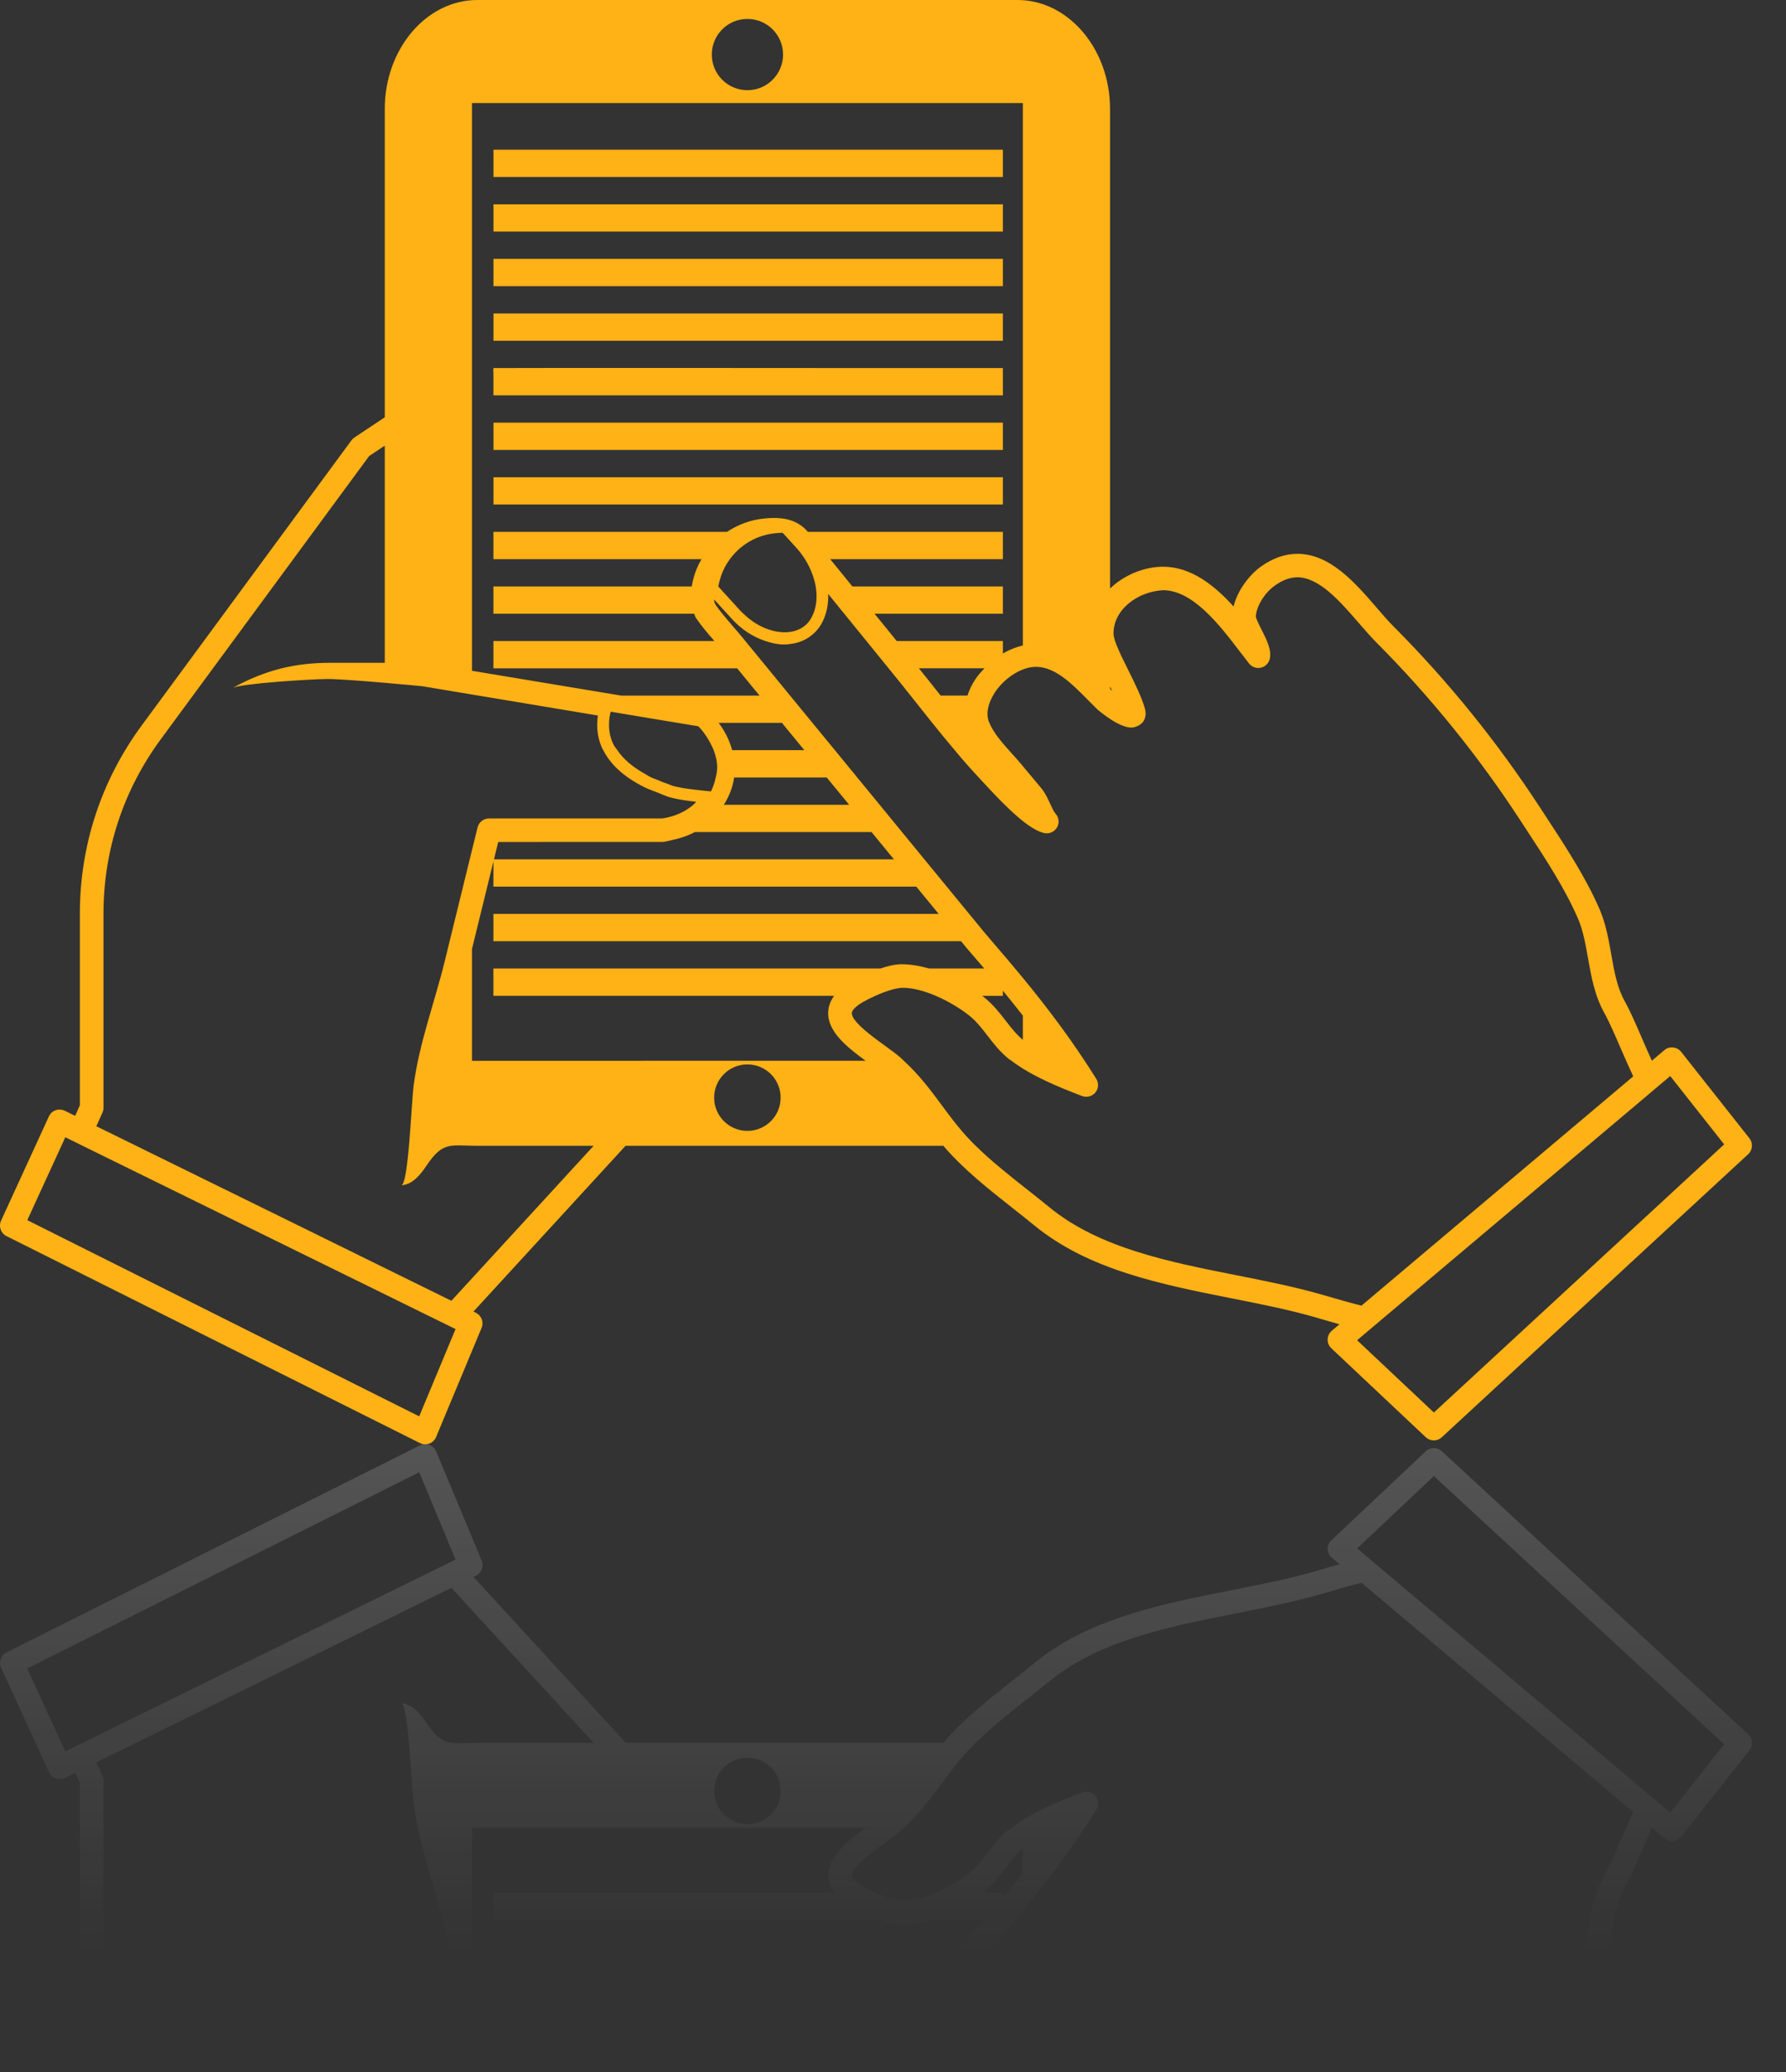 <svg width="50" height="58" viewBox="0 0 50 58" fill="none" xmlns="http://www.w3.org/2000/svg">
<rect x="0" y="0" width="50" height="58" fill="#333333" stroke="none"/>
<path opacity="0.22" d="M1.371 49.608C1.408 49.688 1.476 49.751 1.559 49.781C1.644 49.811 1.736 49.804 1.816 49.767L2.105 49.624L2.238 49.92V55.286C2.238 56.22 2.384 57.131 2.662 58H3.361C3.059 57.136 2.897 56.222 2.897 55.286V49.849C2.897 49.803 2.888 49.757 2.868 49.714L2.697 49.333L12.637 44.448L16.618 48.785H13.363C12.614 48.785 12.404 48.928 11.934 48.22C11.764 47.965 11.539 47.695 11.233 47.682C11.438 47.691 11.514 49.971 11.582 50.482C11.739 51.669 12.168 52.797 12.451 53.954C12.705 54.99 12.96 56.025 13.214 57.061L13.37 57.697C13.406 57.844 13.538 57.948 13.69 57.948H18.526C18.606 57.957 18.684 57.977 18.763 57.999H24.9L27.566 54.748C27.637 54.666 27.7 54.591 27.77 54.51C28.074 54.159 28.363 53.817 28.638 53.483C29.381 52.579 30.04 51.698 30.692 50.66C30.767 50.539 30.758 50.384 30.667 50.274C30.576 50.166 30.425 50.126 30.294 50.176C29.673 50.416 28.909 50.716 28.32 51.162C28.298 51.179 28.272 51.192 28.25 51.209C28.002 51.407 27.82 51.642 27.645 51.868C27.486 52.074 27.335 52.268 27.147 52.419C26.897 52.62 26.557 52.828 26.201 52.98C25.889 53.114 25.566 53.206 25.278 53.206C25.073 53.202 24.782 53.104 24.507 52.98C24.381 52.924 24.259 52.864 24.151 52.801C23.966 52.694 23.853 52.581 23.849 52.502C23.837 52.267 24.404 51.855 24.744 51.608C24.922 51.479 25.09 51.356 25.221 51.243C25.251 51.216 25.277 51.188 25.306 51.161C25.731 50.773 26.058 50.338 26.37 49.916C26.549 49.673 26.728 49.43 26.928 49.196C27.048 49.055 27.179 48.918 27.317 48.782C27.755 48.352 28.268 47.945 28.77 47.55C28.979 47.385 29.184 47.223 29.38 47.062C30.773 45.92 32.732 45.532 34.625 45.157C35.426 44.998 36.254 44.835 37.011 44.615L37.326 44.523C37.596 44.444 37.858 44.369 38.115 44.304L45.725 50.724C45.605 50.979 45.487 51.246 45.371 51.514C45.206 51.897 45.05 52.258 44.916 52.498C44.644 52.986 44.55 53.515 44.46 54.026C44.388 54.434 44.32 54.821 44.167 55.168C43.804 55.994 43.273 56.806 42.759 57.592L42.578 57.869C42.55 57.912 42.519 57.953 42.49 57.997H43.283L43.311 57.953C43.839 57.145 44.386 56.309 44.771 55.434C44.956 55.013 45.034 54.57 45.109 54.142C45.194 53.663 45.273 53.211 45.492 52.82C45.642 52.552 45.805 52.174 45.977 51.775C46.064 51.574 46.155 51.367 46.246 51.164L46.596 51.46C46.665 51.518 46.751 51.545 46.842 51.535C46.931 51.526 47.013 51.482 47.068 51.411L48.978 48.992C49.085 48.857 49.069 48.663 48.942 48.546L40.365 40.624C40.302 40.565 40.222 40.536 40.142 40.536C40.061 40.536 39.98 40.565 39.916 40.625L37.274 43.114C37.205 43.178 37.167 43.269 37.17 43.362C37.172 43.457 37.215 43.545 37.287 43.605L37.5 43.786C37.38 43.82 37.261 43.854 37.139 43.89L36.828 43.981C36.098 44.193 35.32 44.347 34.496 44.509C32.523 44.9 30.483 45.304 28.961 46.551C28.768 46.709 28.566 46.87 28.361 47.031C27.675 47.571 26.968 48.131 26.425 48.767C26.421 48.772 26.417 48.777 26.413 48.781H17.514L13.256 44.141L13.325 44.107C13.481 44.03 13.551 43.844 13.484 43.684L12.21 40.628C12.174 40.544 12.106 40.478 12.021 40.445C11.983 40.432 11.944 40.425 11.905 40.425C11.855 40.425 11.805 40.437 11.758 40.46L0.184 46.253C0.025 46.333 -0.042 46.524 0.032 46.686L1.371 49.608ZM40.142 41.319L48.27 48.827L46.76 50.739L46.546 50.559L38.285 43.589L37.994 43.344L40.142 41.319ZM24.399 57.569H19.453C19.258 57.464 19.044 57.395 18.822 57.346C18.735 57.327 18.65 57.302 18.559 57.292H18.482L18.149 57.292L13.948 57.29L13.829 56.804H25.026L24.399 57.569ZM27.559 52.937C27.807 52.736 27.989 52.501 28.164 52.276C28.316 52.08 28.46 51.897 28.635 51.752V52.431C28.454 52.663 28.268 52.896 28.076 53.128V52.984H27.495C27.516 52.968 27.54 52.952 27.559 52.937ZM20.925 49.203C21.438 49.203 21.855 49.62 21.855 50.133C21.855 50.648 21.438 51.064 20.925 51.064C20.41 51.064 19.994 50.648 19.994 50.133C19.994 49.62 20.411 49.203 20.925 49.203ZM24.236 51.164C23.707 51.551 23.159 51.99 23.188 52.539C23.196 52.697 23.253 52.846 23.355 52.984H13.815V53.748H24.645C24.844 53.815 25.052 53.865 25.241 53.869C25.497 53.869 25.757 53.822 26.011 53.748H27.557C27.395 53.938 27.234 54.126 27.061 54.324L26.907 54.512H13.816V55.276H26.281L25.653 56.04H13.815V56.745L13.214 54.293V51.164L24.236 51.164ZM11.736 41.212L12.711 43.554L12.754 43.656L12.482 43.79L1.835 49.022L1.828 49.025L0.763 46.704L11.736 41.212Z" fill="url(#paint0_linear_1953_2775)"/>
<path d="M28.076 4.191H13.815V4.954H28.076V4.191Z" fill="#FFB215"/>
<path d="M28.076 5.719H13.815V6.483H28.076V5.719Z" fill="#FFB215"/>
<path d="M17.141 8.01H28.076V7.246H13.815V8.01H16.279H17.141Z" fill="#FFB215"/>
<path d="M14.581 9.539H15.176H16.65H16.982H17.314H28.076V8.775H17.228H16.896H16.564H16.322H15.727H15.133H13.815V9.539H13.987H14.581Z" fill="#FFB215"/>
<path d="M17.154 11.066C20.639 11.066 24.123 11.066 27.608 11.066H28.076V10.466V10.302C26.34 10.302 24.603 10.302 22.866 10.302C19.849 10.302 16.832 10.295 13.815 10.303C13.814 10.346 13.804 10.403 13.814 10.446V11.066C14.928 11.066 16.04 11.066 17.154 11.066Z" fill="#FFB215"/>
<path d="M17.327 12.595H17.659H26.415H28.076V11.831H27.012H17.572H17.241H16.908H13.815V12.595H16.994H17.327Z" fill="#FFB215"/>
<path d="M17.498 14.123H17.83H25.221H28.076V13.359H25.818H17.745H17.413H17.08H13.815V14.123H17.166H17.498Z" fill="#FFB215"/>
<path d="M48.976 31.864L47.066 29.445C47.011 29.375 46.929 29.33 46.84 29.321C46.748 29.311 46.663 29.338 46.594 29.396L46.245 29.692C46.152 29.489 46.061 29.282 45.975 29.081C45.803 28.682 45.641 28.306 45.49 28.036C45.271 27.645 45.192 27.194 45.108 26.715C45.032 26.286 44.954 25.843 44.769 25.423C44.384 24.547 43.838 23.712 43.309 22.903L43.129 22.628C41.936 20.794 40.55 19.077 39.007 17.529C38.856 17.378 38.701 17.198 38.539 17.009C37.928 16.303 37.235 15.503 36.321 15.503C35.974 15.503 35.63 15.624 35.297 15.862C34.989 16.085 34.648 16.509 34.535 16.978C33.999 16.385 33.347 15.864 32.559 15.864L32.458 15.867C31.962 15.895 31.451 16.116 31.076 16.474V3.047C31.076 1.372 29.91 0 28.485 0H13.363C11.938 0 10.772 1.371 10.772 3.047V11.681L9.919 12.249C9.887 12.271 9.859 12.298 9.837 12.329L3.963 20.313C2.834 21.848 2.236 23.668 2.236 25.574V30.939L2.104 31.235L1.814 31.093C1.734 31.055 1.642 31.048 1.558 31.078C1.474 31.108 1.405 31.17 1.369 31.251L0.03 34.169C-0.044 34.33 0.023 34.522 0.183 34.602L11.756 40.395C11.802 40.418 11.853 40.43 11.903 40.43C11.943 40.43 11.982 40.422 12.019 40.41C12.104 40.377 12.172 40.311 12.208 40.227L13.482 37.171C13.55 37.01 13.479 36.825 13.323 36.748L13.254 36.714L17.512 32.074H26.412C26.416 32.078 26.419 32.084 26.423 32.089C26.966 32.725 27.673 33.284 28.359 33.825C28.564 33.987 28.766 34.146 28.959 34.304C30.481 35.552 32.521 35.955 34.494 36.346C35.318 36.51 36.096 36.664 36.826 36.875L37.138 36.966C37.26 37.002 37.378 37.036 37.498 37.07L37.285 37.25C37.214 37.311 37.171 37.399 37.168 37.493C37.165 37.587 37.204 37.678 37.272 37.742L39.914 40.23C39.978 40.29 40.059 40.32 40.14 40.32C40.221 40.32 40.3 40.291 40.364 40.232L48.94 32.31C49.067 32.194 49.082 32 48.976 31.864ZM40.142 39.54L37.993 37.516L38.283 37.271L38.608 36.997L38.952 36.707L46.031 30.736L46.288 30.518L46.545 30.302L46.759 30.121L48.269 32.034L40.142 39.54ZM37.01 36.241C36.253 36.022 35.423 35.858 34.623 35.699C32.729 35.324 30.771 34.936 29.378 33.794C29.182 33.633 28.976 33.472 28.768 33.306C28.267 32.911 27.753 32.504 27.315 32.074C27.177 31.939 27.047 31.801 26.927 31.66C26.726 31.425 26.546 31.183 26.368 30.941C26.056 30.518 25.729 30.084 25.304 29.695C25.275 29.668 25.25 29.64 25.219 29.613C25.088 29.5 24.92 29.378 24.742 29.248C24.402 29.002 23.835 28.588 23.847 28.354C23.852 28.275 23.964 28.163 24.149 28.055C24.257 27.993 24.38 27.932 24.505 27.876C24.779 27.752 25.072 27.654 25.276 27.651C25.564 27.651 25.887 27.742 26.199 27.876C26.555 28.028 26.895 28.236 27.146 28.437C27.334 28.589 27.485 28.783 27.643 28.988C27.819 29.216 28 29.45 28.248 29.647C28.27 29.664 28.296 29.677 28.318 29.694C28.907 30.14 29.671 30.441 30.292 30.68C30.423 30.73 30.574 30.691 30.665 30.583C30.756 30.473 30.765 30.318 30.69 30.198C30.039 29.159 29.379 28.278 28.636 27.374C28.361 27.04 28.072 26.698 27.768 26.347C27.699 26.267 27.636 26.191 27.564 26.108L27.133 25.583L26.506 24.819L25.879 24.055L25.252 23.291L24.625 22.526L23.998 21.762L23.372 20.998L22.744 20.234L22.117 19.47L21.567 18.799L21.491 18.705L20.864 17.942L20.78 17.838C20.693 17.733 20.601 17.628 20.509 17.521C20.411 17.409 20.314 17.293 20.221 17.177C20.153 17.094 20.087 17.01 20.031 16.926C20.004 16.885 19.995 16.833 19.991 16.779L20.355 17.177L20.496 17.332C20.766 17.628 21.087 17.828 21.418 17.941C21.594 18 21.771 18.041 21.949 18.041C22.026 18.041 22.1 18.032 22.174 18.02C22.273 18.004 22.367 17.979 22.456 17.941C22.609 17.876 22.744 17.781 22.856 17.658C22.979 17.522 23.062 17.356 23.117 17.177C23.161 17.034 23.185 16.882 23.187 16.724C23.188 16.691 23.184 16.657 23.183 16.625C23.198 16.641 23.21 16.659 23.225 16.675C23.361 16.842 23.496 17.009 23.633 17.177C23.812 17.397 23.991 17.616 24.17 17.837L24.254 17.94L24.874 18.704L25.225 19.136C25.314 19.245 25.401 19.358 25.489 19.468C25.596 19.603 25.704 19.737 25.811 19.873C25.905 19.992 26.002 20.112 26.098 20.233C26.302 20.49 26.512 20.744 26.726 20.996C26.848 21.141 26.967 21.287 27.093 21.426L27.171 21.512C27.249 21.598 27.323 21.679 27.398 21.761C27.866 22.272 28.281 22.703 28.635 22.984C28.86 23.161 29.061 23.281 29.236 23.32C29.376 23.349 29.522 23.285 29.593 23.159C29.665 23.033 29.645 22.876 29.545 22.77C29.505 22.727 29.449 22.606 29.404 22.508C29.336 22.361 29.261 22.194 29.148 22.06L28.635 21.446L28.606 21.41C28.525 21.312 28.431 21.209 28.335 21.102C28.086 20.827 27.81 20.517 27.699 20.233C27.693 20.217 27.683 20.201 27.677 20.186C27.59 19.913 27.7 19.644 27.801 19.469C27.817 19.44 27.834 19.408 27.849 19.386C28.043 19.092 28.341 18.854 28.636 18.74C28.728 18.705 28.82 18.68 28.907 18.672C29.496 18.606 30.014 19.145 30.474 19.611C30.557 19.695 30.639 19.778 30.717 19.853C30.719 19.856 30.875 19.992 31.076 20.124C31.264 20.248 31.492 20.367 31.673 20.367C31.777 20.367 31.932 20.297 31.994 20.214C32.05 20.14 32.104 20.012 32.049 19.823C31.955 19.499 31.766 19.121 31.585 18.755C31.401 18.387 31.174 17.929 31.173 17.744C31.167 17.058 31.853 16.559 32.56 16.521C33.399 16.521 34.151 17.508 34.701 18.227C34.795 18.35 34.884 18.467 34.969 18.574C35.047 18.673 35.178 18.719 35.3 18.69C35.424 18.662 35.52 18.564 35.548 18.441C35.603 18.196 35.469 17.927 35.326 17.643C35.264 17.521 35.162 17.318 35.157 17.255C35.175 16.968 35.402 16.598 35.684 16.396C35.903 16.238 36.112 16.16 36.321 16.16C36.933 16.16 37.521 16.84 38.04 17.439C38.214 17.64 38.38 17.831 38.54 17.991C40.05 19.509 41.409 21.189 42.576 22.985L42.757 23.262C43.271 24.047 43.803 24.859 44.165 25.686C44.319 26.034 44.386 26.42 44.458 26.827C44.549 27.338 44.642 27.867 44.914 28.356C45.048 28.595 45.205 28.957 45.37 29.339C45.486 29.607 45.604 29.874 45.723 30.13L38.114 36.549C37.856 36.484 37.594 36.41 37.324 36.331L37.01 36.241ZM12.711 37.306L11.736 39.647L0.764 34.155L1.829 31.834L1.835 31.838L2.131 31.983L2.428 32.13L12.172 36.918L12.482 37.07L12.754 37.204L12.711 37.306ZM9.758 34.996L8.382 34.319L2.697 31.526L2.868 31.145C2.887 31.102 2.897 31.056 2.897 31.01V25.574C2.897 23.809 3.45 22.125 4.494 20.703L10.334 12.766L10.772 12.474V18.553C10.268 18.553 9.763 18.553 9.259 18.553C8.241 18.553 7.419 18.759 6.51 19.259C6.741 19.132 8.715 19.008 9.176 19.007C9.728 19.007 11.816 19.208 11.816 19.208L13.213 19.441L13.814 19.541L16.738 20.029C16.728 20.093 16.723 20.163 16.72 20.236C16.713 20.453 16.745 20.707 16.87 20.971C16.875 20.982 16.885 20.99 16.889 21C17.034 21.288 17.265 21.543 17.58 21.764C17.723 21.864 17.881 21.958 18.059 22.045C18.164 22.095 18.289 22.139 18.407 22.185C18.516 22.228 18.614 22.274 18.732 22.312C18.738 22.314 18.748 22.316 18.753 22.318C18.769 22.323 18.793 22.328 18.811 22.332C18.961 22.372 19.182 22.409 19.491 22.444C19.463 22.471 19.441 22.503 19.41 22.529C19.237 22.676 19.031 22.784 18.813 22.85C18.719 22.878 18.622 22.901 18.525 22.911H18.488H18.359H18.156H13.814H13.69C13.537 22.911 13.405 23.015 13.37 23.163L13.213 23.799C12.959 24.834 12.705 25.87 12.451 26.905C12.167 28.063 11.738 29.191 11.581 30.378C11.514 30.889 11.437 33.17 11.233 33.178C11.539 33.164 11.763 32.894 11.933 32.639C12.404 31.931 12.614 32.074 13.363 32.074H16.618L12.637 36.412L9.758 34.996ZM31.076 19.218C31.097 19.261 31.118 19.304 31.139 19.346C31.118 19.326 31.096 19.303 31.076 19.282V19.218ZM27.299 19.023C27.201 19.17 27.136 19.32 27.084 19.471H26.333C26.332 19.47 26.331 19.468 26.33 19.467C26.133 19.217 25.936 18.968 25.737 18.723L25.725 18.707H27.561C27.466 18.807 27.373 18.91 27.299 19.023ZM22.769 17.179C22.729 17.275 22.68 17.364 22.613 17.439C22.212 17.877 21.386 17.744 20.813 17.179C20.789 17.156 20.764 17.136 20.741 17.112L20.188 16.505C20.162 16.477 20.135 16.447 20.109 16.416V16.415C20.122 16.352 20.136 16.288 20.154 16.229C20.197 16.065 20.266 15.912 20.352 15.771C20.378 15.73 20.406 15.69 20.435 15.651C20.731 15.245 21.194 14.971 21.72 14.925C21.784 14.919 21.848 14.914 21.91 14.913L22.305 15.346C22.392 15.442 22.466 15.545 22.535 15.651C22.623 15.791 22.694 15.938 22.747 16.087C22.786 16.196 22.816 16.306 22.836 16.414C22.883 16.693 22.861 16.958 22.769 17.179ZM18.012 21.637C17.687 21.451 17.443 21.239 17.283 20.999C17.245 20.942 17.196 20.889 17.168 20.829C17.067 20.615 17.044 20.411 17.051 20.235C17.054 20.182 17.056 20.13 17.063 20.083C17.072 20.024 17.084 19.968 17.097 19.922L17.834 20.045L18.172 20.102L18.51 20.158L18.974 20.235L19.552 20.331C19.631 20.409 19.806 20.618 19.933 20.895C19.949 20.93 19.966 20.962 19.98 20.998C20.034 21.143 20.076 21.298 20.078 21.473C20.075 21.497 20.075 21.52 20.076 21.526L20.067 21.623C20.061 21.67 20.047 21.716 20.037 21.763C20.008 21.898 19.966 22.03 19.904 22.153C19.836 22.147 19.789 22.141 19.729 22.136C19.399 22.102 19.177 22.072 19.035 22.044C18.945 22.027 18.874 22.011 18.834 21.998C18.79 21.984 18.755 21.966 18.712 21.951C18.589 21.908 18.473 21.863 18.365 21.815C18.322 21.798 18.273 21.782 18.233 21.764C18.151 21.724 18.087 21.679 18.012 21.637ZM20.553 21.764H23.145L23.773 22.528H20.264C20.413 22.291 20.514 22.037 20.553 21.764ZM22.518 20.999H20.498C20.442 20.795 20.361 20.614 20.271 20.462C20.221 20.378 20.17 20.302 20.12 20.235H20.448H21.891L22.518 20.999ZM13.948 23.569L17.845 23.568H18.148H18.481H18.559C18.649 23.558 18.734 23.532 18.822 23.513C19.043 23.465 19.257 23.397 19.452 23.291H24.399L25.026 24.055H18.75H18.417H18.084H17.464H13.829L13.948 23.569ZM28.076 27.732C28.268 27.965 28.455 28.198 28.635 28.429V29.108C28.461 28.963 28.316 28.78 28.164 28.584C27.989 28.358 27.808 28.124 27.559 27.924C27.54 27.909 27.516 27.892 27.495 27.876H28.076V27.732ZM20.924 0.53C21.475 0.53 21.922 0.977 21.922 1.527C21.922 2.078 21.476 2.525 20.924 2.525C20.373 2.525 19.927 2.079 19.927 1.527C19.927 0.976 20.373 0.53 20.924 0.53ZM13.213 2.885H28.635V9.752V18.068C28.447 18.112 28.258 18.186 28.076 18.294V17.944H25.104L24.683 17.425C24.616 17.343 24.55 17.262 24.483 17.18H28.076V16.416H23.862C23.79 16.325 23.715 16.235 23.643 16.145C23.509 15.981 23.375 15.816 23.241 15.652H24.028H28.076V14.888H24.625H22.616C22.611 14.882 22.606 14.876 22.601 14.87C22.479 14.732 22.328 14.63 22.147 14.569C22.023 14.527 21.887 14.504 21.749 14.501C21.736 14.499 21.684 14.499 21.671 14.499C21.584 14.499 21.495 14.504 21.413 14.513C21.025 14.546 20.664 14.682 20.353 14.888H17.917H17.585H17.253H13.814V15.652H17.339H17.671H18.003H19.639C19.546 15.815 19.468 15.987 19.419 16.172C19.398 16.244 19.381 16.329 19.365 16.416H18.089H17.758H17.425H13.814V17.18H17.511H17.842H18.174H19.433C19.451 17.218 19.46 17.261 19.483 17.295C19.638 17.526 19.822 17.739 20.001 17.944H18.26H17.929H17.596H13.814V18.708H17.683H18.015H18.347H20.638L21.151 19.335L21.265 19.472H21.044H18.433H18.101H17.769H17.393L13.213 18.777V10.849V10.452V10.056V2.885ZM20.924 31.656C20.41 31.656 19.993 31.24 19.993 30.726C19.993 30.211 20.41 29.795 20.924 29.795C21.438 29.795 21.854 30.211 21.854 30.726C21.854 31.24 21.438 31.656 20.924 31.656ZM18.002 29.695H17.669H17.337H13.213V29.499V26.566L13.814 24.114V24.819H16.868H17.983H18.316H18.649H25.652L26.279 25.583H18.547H18.215H17.882H16.271H13.814V26.347H15.674H17.78H18.113H18.446H26.906L27.059 26.535C27.232 26.733 27.393 26.921 27.555 27.111H26.009C25.755 27.038 25.496 26.991 25.24 26.991H25.239C25.051 26.993 24.842 27.045 24.643 27.111H18.343H18.011H17.678H15.076H13.813V27.875H14.48H17.577H17.91H18.242H23.353C23.251 28.012 23.194 28.162 23.186 28.32C23.157 28.869 23.705 29.307 24.234 29.694H18.002V29.695Z" fill="#FFB215"/>
<defs>
<linearGradient id="paint0_linear_1953_2775" x1="24.525" y1="40.425" x2="24.525" y2="58" gradientUnits="userSpaceOnUse">
<stop stop-color="white" stop-opacity="0.75"/>
<stop offset="0.81" stop-color="white" stop-opacity="0"/>
</linearGradient>
</defs>
</svg>
